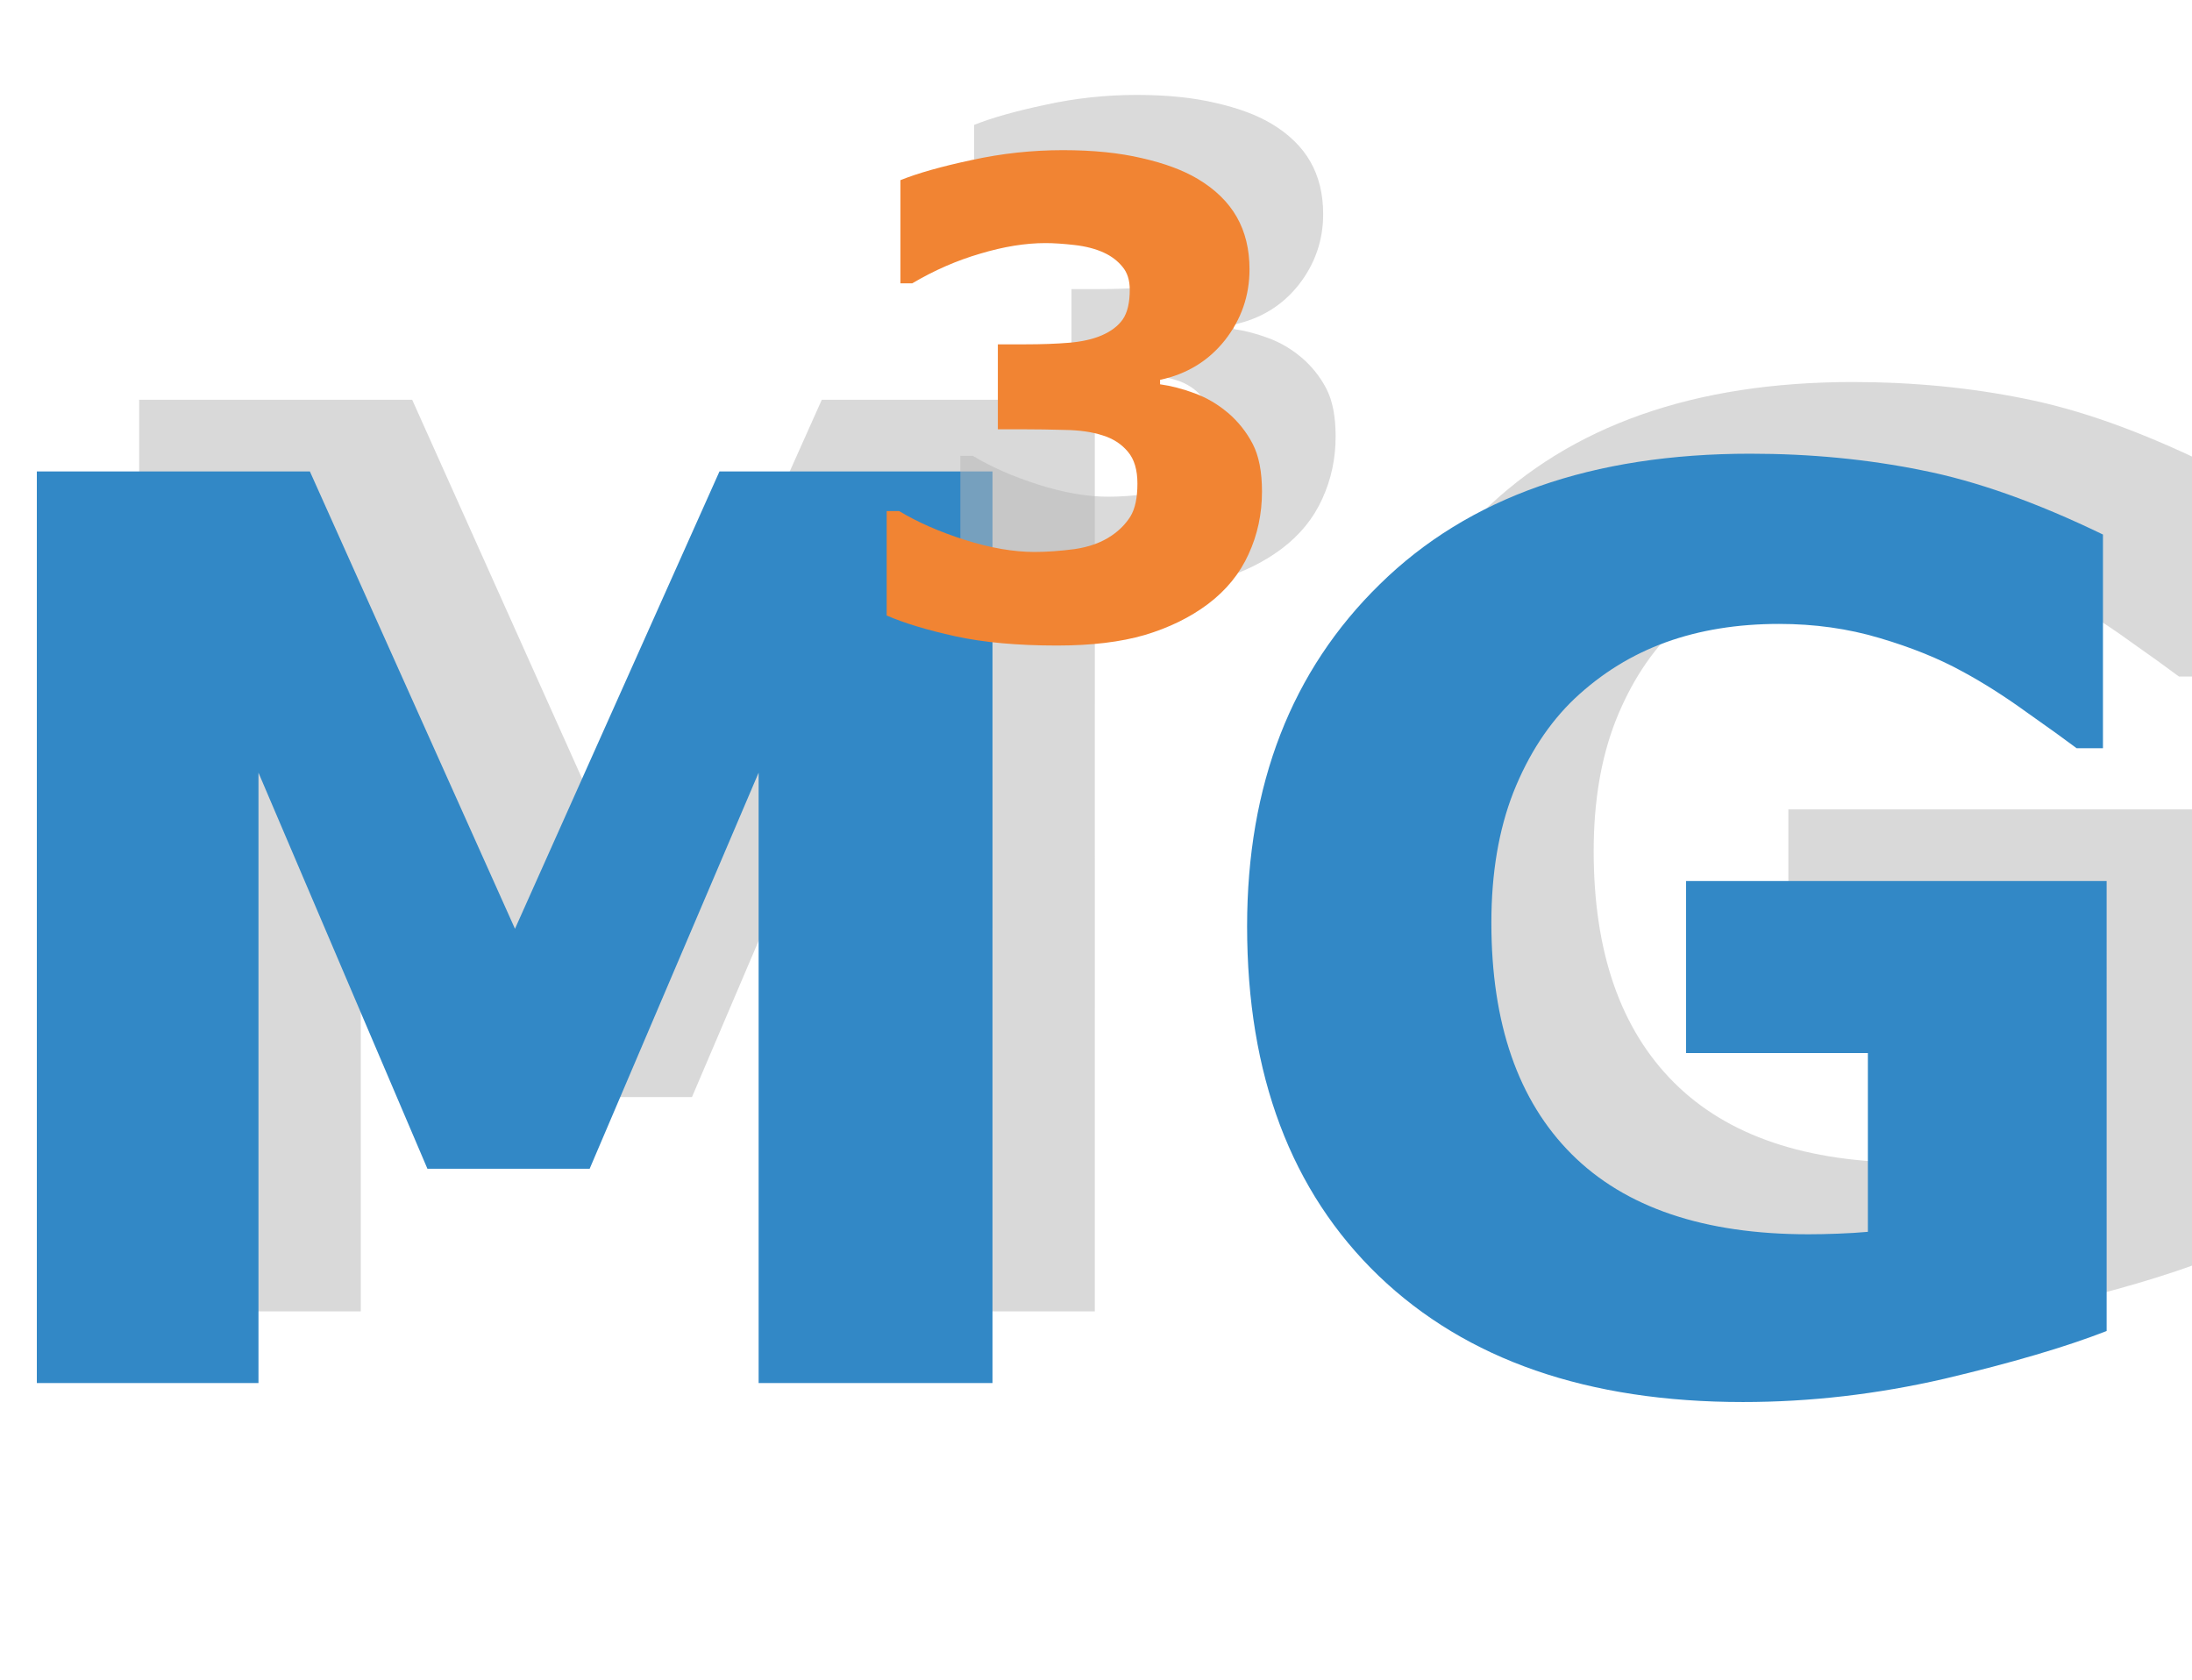 <?xml version="1.0" encoding="UTF-8" standalone="no"?>
<svg
   xmlns:dc="http://purl.org/dc/elements/1.1/"
   xmlns:cc="http://creativecommons.org/ns#"
   xmlns:rdf="http://www.w3.org/1999/02/22-rdf-syntax-ns#"
   xmlns:svg="http://www.w3.org/2000/svg"
   xmlns="http://www.w3.org/2000/svg"
   xmlns:xlink="http://www.w3.org/1999/xlink"
   xmlns:sodipodi="http://sodipodi.sourceforge.net/DTD/sodipodi-0.dtd"
   xmlns:inkscape="http://www.inkscape.org/namespaces/inkscape"
   inkscape:version="1.0beta1 (32d4812, 2019-09-19)"
   sodipodi:docname="m3g-logo.svg"
   viewBox="0 0 107.229 82.195"
   height="82.195"
   width="107.229"
   id="svg855"
   version="1.1">
  <defs
     id="defs859">
    <linearGradient
       inkscape:collect="always"
       id="linearGradient861">
      <stop
         style="stop-color:#000000;stop-opacity:1;"
         offset="0"
         id="stop857" />
      <stop
         style="stop-color:#000000;stop-opacity:0;"
         offset="1"
         id="stop859" />
    </linearGradient>
    <radialGradient
       inkscape:collect="always"
       xlink:href="#linearGradient861"
       id="radialGradient867"
       cx="48.49"
       cy="119.909"
       fx="48.49"
       fy="119.909"
       r="47.436"
       gradientTransform="matrix(1,0,0,0.489,0,61.277)"
       gradientUnits="userSpaceOnUse" />
    <filter
       inkscape:collect="always"
       style="color-interpolation-filters:sRGB"
       id="filter1124"
       x="-0.144"
       width="1.288"
       y="-0.105"
       height="1.209">
      <feGaussianBlur
         inkscape:collect="always"
         stdDeviation="1.055"
         id="feGaussianBlur1126" />
    </filter>
    <filter
       inkscape:collect="always"
       style="color-interpolation-filters:sRGB"
       id="filter1132"
       x="-0.09"
       width="1.18"
       y="-0.185"
       height="1.369">
      <feGaussianBlur
         inkscape:collect="always"
         stdDeviation="3.567"
         id="feGaussianBlur1134" />
    </filter>
  </defs>
  <sodipodi:namedview
     inkscape:current-layer="svg855"
     inkscape:window-maximized="0"
     inkscape:window-y="23"
     inkscape:window-x="54"
     inkscape:cy="144.92602"
     inkscape:cx="236.32064"
     inkscape:zoom="1.33"
     showgrid="false"
     id="namedview857"
     inkscape:window-height="855"
     inkscape:window-width="1386"
     inkscape:pageshadow="2"
     inkscape:pageopacity="0"
     guidetolerance="10"
     gridtolerance="10"
     objecttolerance="10"
     borderopacity="1"
     bordercolor="#666666"
     pagecolor="#ffffff"
     inkscape:document-rotation="0"
     fit-margin-top="0"
     fit-margin-left="0"
     fit-margin-right="0"
     fit-margin-bottom="0" />
  <g
     id="g863"
     inkscape:label="Image"
     inkscape:groupmode="layer"
     transform="translate(-0.876,-98.087)">
    <g
       style="font-size:40px;line-height:1.25;font-family:'Noto Sans';-inkscape-font-specification:'Noto Sans';letter-spacing:3.71px;word-spacing:0px;opacity:0.51;fill:#b5b5b5;fill-opacity:1;filter:url(#filter1132)"
       id="text855"
       aria-label="MG">
      <path
         id="path854"
         style="font-style:normal;font-variant:normal;font-weight:bold;font-stretch:semi-condensed;font-size:61.333px;font-family:'DejaVu Sans';-inkscape-font-specification:'DejaVu Sans Bold Semi-Condensed';fill:#b5b5b5;fill-opacity:1"
         d="M 54.432,162.235 H 42.992 v -29.858 l -8.266,19.376 h -7.936 l -8.266,-19.376 v 29.858 H 7.683 V 117.643 H 21.04 l 10.033,22.371 10.003,-22.371 h 13.357 z" />
      <path
         id="path856"
         style="font-style:normal;font-variant:normal;font-weight:bold;font-stretch:semi-condensed;font-size:61.333px;font-family:'DejaVu Sans';-inkscape-font-specification:'DejaVu Sans Bold Semi-Condensed';fill:#b5b5b5;fill-opacity:1"
         d="m 108.934,159.69 q -2.995,1.168 -7.936,2.336 -4.941,1.138 -9.853,1.138 -11.38,0 -17.819,-6.169 -6.439,-6.199 -6.439,-17.1 0,-10.392 6.499,-16.741 6.499,-6.379 18.118,-6.379 4.402,0 8.385,0.809 3.983,0.779 8.865,3.145 v 10.452 h -1.288 q -0.839,-0.629 -2.456,-1.767 -1.617,-1.168 -3.115,-1.977 -1.737,-0.958 -4.073,-1.647 -2.306,-0.689 -4.911,-0.689 -3.055,0 -5.54,0.898 -2.486,0.898 -4.462,2.755 -1.887,1.797 -2.995,4.582 -1.078,2.755 -1.078,6.379 0,7.397 3.923,11.32 3.923,3.923 11.59,3.923 0.659,0 1.438,-0.03 0.809,-0.03 1.467,-0.09 v -8.745 h -8.895 v -8.415 h 20.574 z" />
    </g>
    <g
       style="font-size:40px;line-height:1.25;font-family:'Noto Sans';-inkscape-font-specification:'Noto Sans';letter-spacing:3.71px;word-spacing:0px;fill:#3288c6;fill-opacity:1"
       id="text841"
       aria-label="MG">
      <path
         id="path859"
         style="font-style:normal;font-variant:normal;font-weight:bold;font-stretch:semi-condensed;font-size:61.333px;font-family:'DejaVu Sans';-inkscape-font-specification:'DejaVu Sans Bold Semi-Condensed';fill:#3288c6;fill-opacity:1"
         d="M 49.427,165.741 H 37.987 v -29.858 l -8.266,19.376 H 21.785 L 13.52,135.883 v 29.858 H 2.678 V 121.149 H 16.035 l 10.033,22.371 10.003,-22.371 h 13.357 z" />
      <path
         id="path861"
         style="font-style:normal;font-variant:normal;font-weight:bold;font-stretch:semi-condensed;font-size:61.333px;font-family:'DejaVu Sans';-inkscape-font-specification:'DejaVu Sans Bold Semi-Condensed';fill:#3288c6;fill-opacity:1"
         d="m 103.929,163.196 q -2.995,1.168 -7.936,2.336 -4.941,1.138 -9.853,1.138 -11.38,0 -17.819,-6.169 -6.439,-6.199 -6.439,-17.1 0,-10.392 6.499,-16.741 6.499,-6.379 18.118,-6.379 4.402,0 8.385,0.809 3.983,0.779 8.865,3.145 v 10.452 h -1.288 q -0.839,-0.629 -2.456,-1.767 -1.617,-1.168 -3.115,-1.977 -1.737,-0.958 -4.073,-1.647 -2.306,-0.689 -4.911,-0.689 -3.055,0 -5.54,0.898 -2.486,0.898 -4.462,2.755 -1.887,1.797 -2.995,4.582 -1.078,2.755 -1.078,6.379 0,7.397 3.923,11.32 3.923,3.923 11.59,3.923 0.659,0 1.438,-0.03 0.809,-0.03 1.467,-0.09 v -8.745 h -8.895 v -8.415 h 20.574 z" />
    </g>
    <g
       style="font-size:40px;line-height:1.25;font-family:'Noto Sans';-inkscape-font-specification:'Noto Sans';letter-spacing:0px;word-spacing:0px;opacity:0.51;fill:#b6b6b6;fill-opacity:1;filter:url(#filter1124)"
       id="text979"
       aria-label="3">
      <path
         id="path864"
         style="font-style:normal;font-variant:normal;font-weight:bold;font-stretch:normal;font-size:32px;font-family:'DejaVu Sans';-inkscape-font-specification:'DejaVu Sans Bold';fill:#b6b6b6;fill-opacity:1"
         d="m 64.541,115.572 q 0.766,0.656 1.219,1.531 0.453,0.875 0.453,2.328 0,1.641 -0.656,3.062 -0.641,1.422 -1.984,2.438 -1.312,0.984 -3.094,1.516 -1.766,0.516 -4.297,0.516 -2.891,0 -4.969,-0.453 -2.062,-0.453 -3.359,-1.016 v -5.109 h 0.609 q 1.344,0.812 3.203,1.406 1.875,0.594 3.422,0.594 0.906,0 1.969,-0.141 1.062,-0.156 1.797,-0.656 0.578,-0.391 0.922,-0.938 0.344,-0.562 0.344,-1.609 0,-1.016 -0.469,-1.562 -0.469,-0.562 -1.234,-0.797 -0.766,-0.25 -1.844,-0.266 -1.078,-0.031 -2,-0.031 h -1.281 v -4.156 h 1.328 q 1.219,0 2.156,-0.078 0.938,-0.078 1.594,-0.359 0.688,-0.297 1.031,-0.781 0.344,-0.5 0.344,-1.453 0,-0.703 -0.359,-1.125 -0.359,-0.438 -0.906,-0.688 -0.609,-0.281 -1.438,-0.375 -0.828,-0.094 -1.422,-0.094 -1.469,0 -3.188,0.516 -1.719,0.5 -3.328,1.453 h -0.578 v -5.047 q 1.281,-0.516 3.484,-0.984 2.203,-0.484 4.469,-0.484 2.203,0 3.859,0.391 1.656,0.375 2.734,1.016 1.281,0.766 1.906,1.859 0.625,1.094 0.625,2.562 0,1.938 -1.203,3.469 -1.203,1.516 -3.172,1.938 v 0.219 q 0.797,0.109 1.688,0.438 0.891,0.328 1.625,0.953 z" />
    </g>
    <g
       style="font-size:40px;line-height:1.25;font-family:'Noto Sans';-inkscape-font-specification:'Noto Sans';letter-spacing:0px;word-spacing:0px;fill:#f18433;fill-opacity:1"
       id="text975"
       aria-label="3">
      <path
         id="path867"
         style="font-style:normal;font-variant:normal;font-weight:bold;font-stretch:normal;font-size:32px;font-family:'DejaVu Sans';-inkscape-font-specification:'DejaVu Sans Bold';fill:#f18433;fill-opacity:1"
         d="m 60.938,118.274 q 0.766,0.656 1.219,1.531 0.453,0.875 0.453,2.328 0,1.641 -0.656,3.062 -0.641,1.422 -1.984,2.438 -1.312,0.984 -3.094,1.516 -1.766,0.516 -4.297,0.516 -2.891,0 -4.969,-0.453 -2.062,-0.453 -3.359,-1.016 v -5.109 h 0.609 q 1.344,0.812 3.203,1.406 1.875,0.594 3.422,0.594 0.906,0 1.969,-0.141 1.062,-0.156 1.797,-0.656 0.578,-0.391 0.922,-0.938 0.344,-0.562 0.344,-1.609 0,-1.016 -0.469,-1.562 -0.469,-0.562 -1.234,-0.797 -0.766,-0.25 -1.844,-0.266 -1.078,-0.031 -2,-0.031 h -1.281 v -4.156 h 1.328 q 1.219,0 2.156,-0.078 0.938,-0.078 1.594,-0.359 0.688,-0.297 1.031,-0.781 0.344,-0.5 0.344,-1.453 0,-0.703 -0.359,-1.125 -0.359,-0.438 -0.906,-0.688 -0.609,-0.281 -1.438,-0.375 -0.828,-0.094 -1.422,-0.094 -1.469,0 -3.188,0.516 -1.719,0.5 -3.328,1.453 h -0.578 v -5.047 q 1.281,-0.516 3.484,-0.984 2.203,-0.484 4.469,-0.484 2.203,0 3.859,0.391 1.656,0.375 2.734,1.016 1.281,0.766 1.906,1.859 0.625,1.094 0.625,2.562 0,1.938 -1.203,3.469 -1.203,1.516 -3.172,1.938 v 0.219 q 0.797,0.109 1.688,0.438 0.891,0.328 1.625,0.953 z" />
    </g>
  </g>
</svg>
